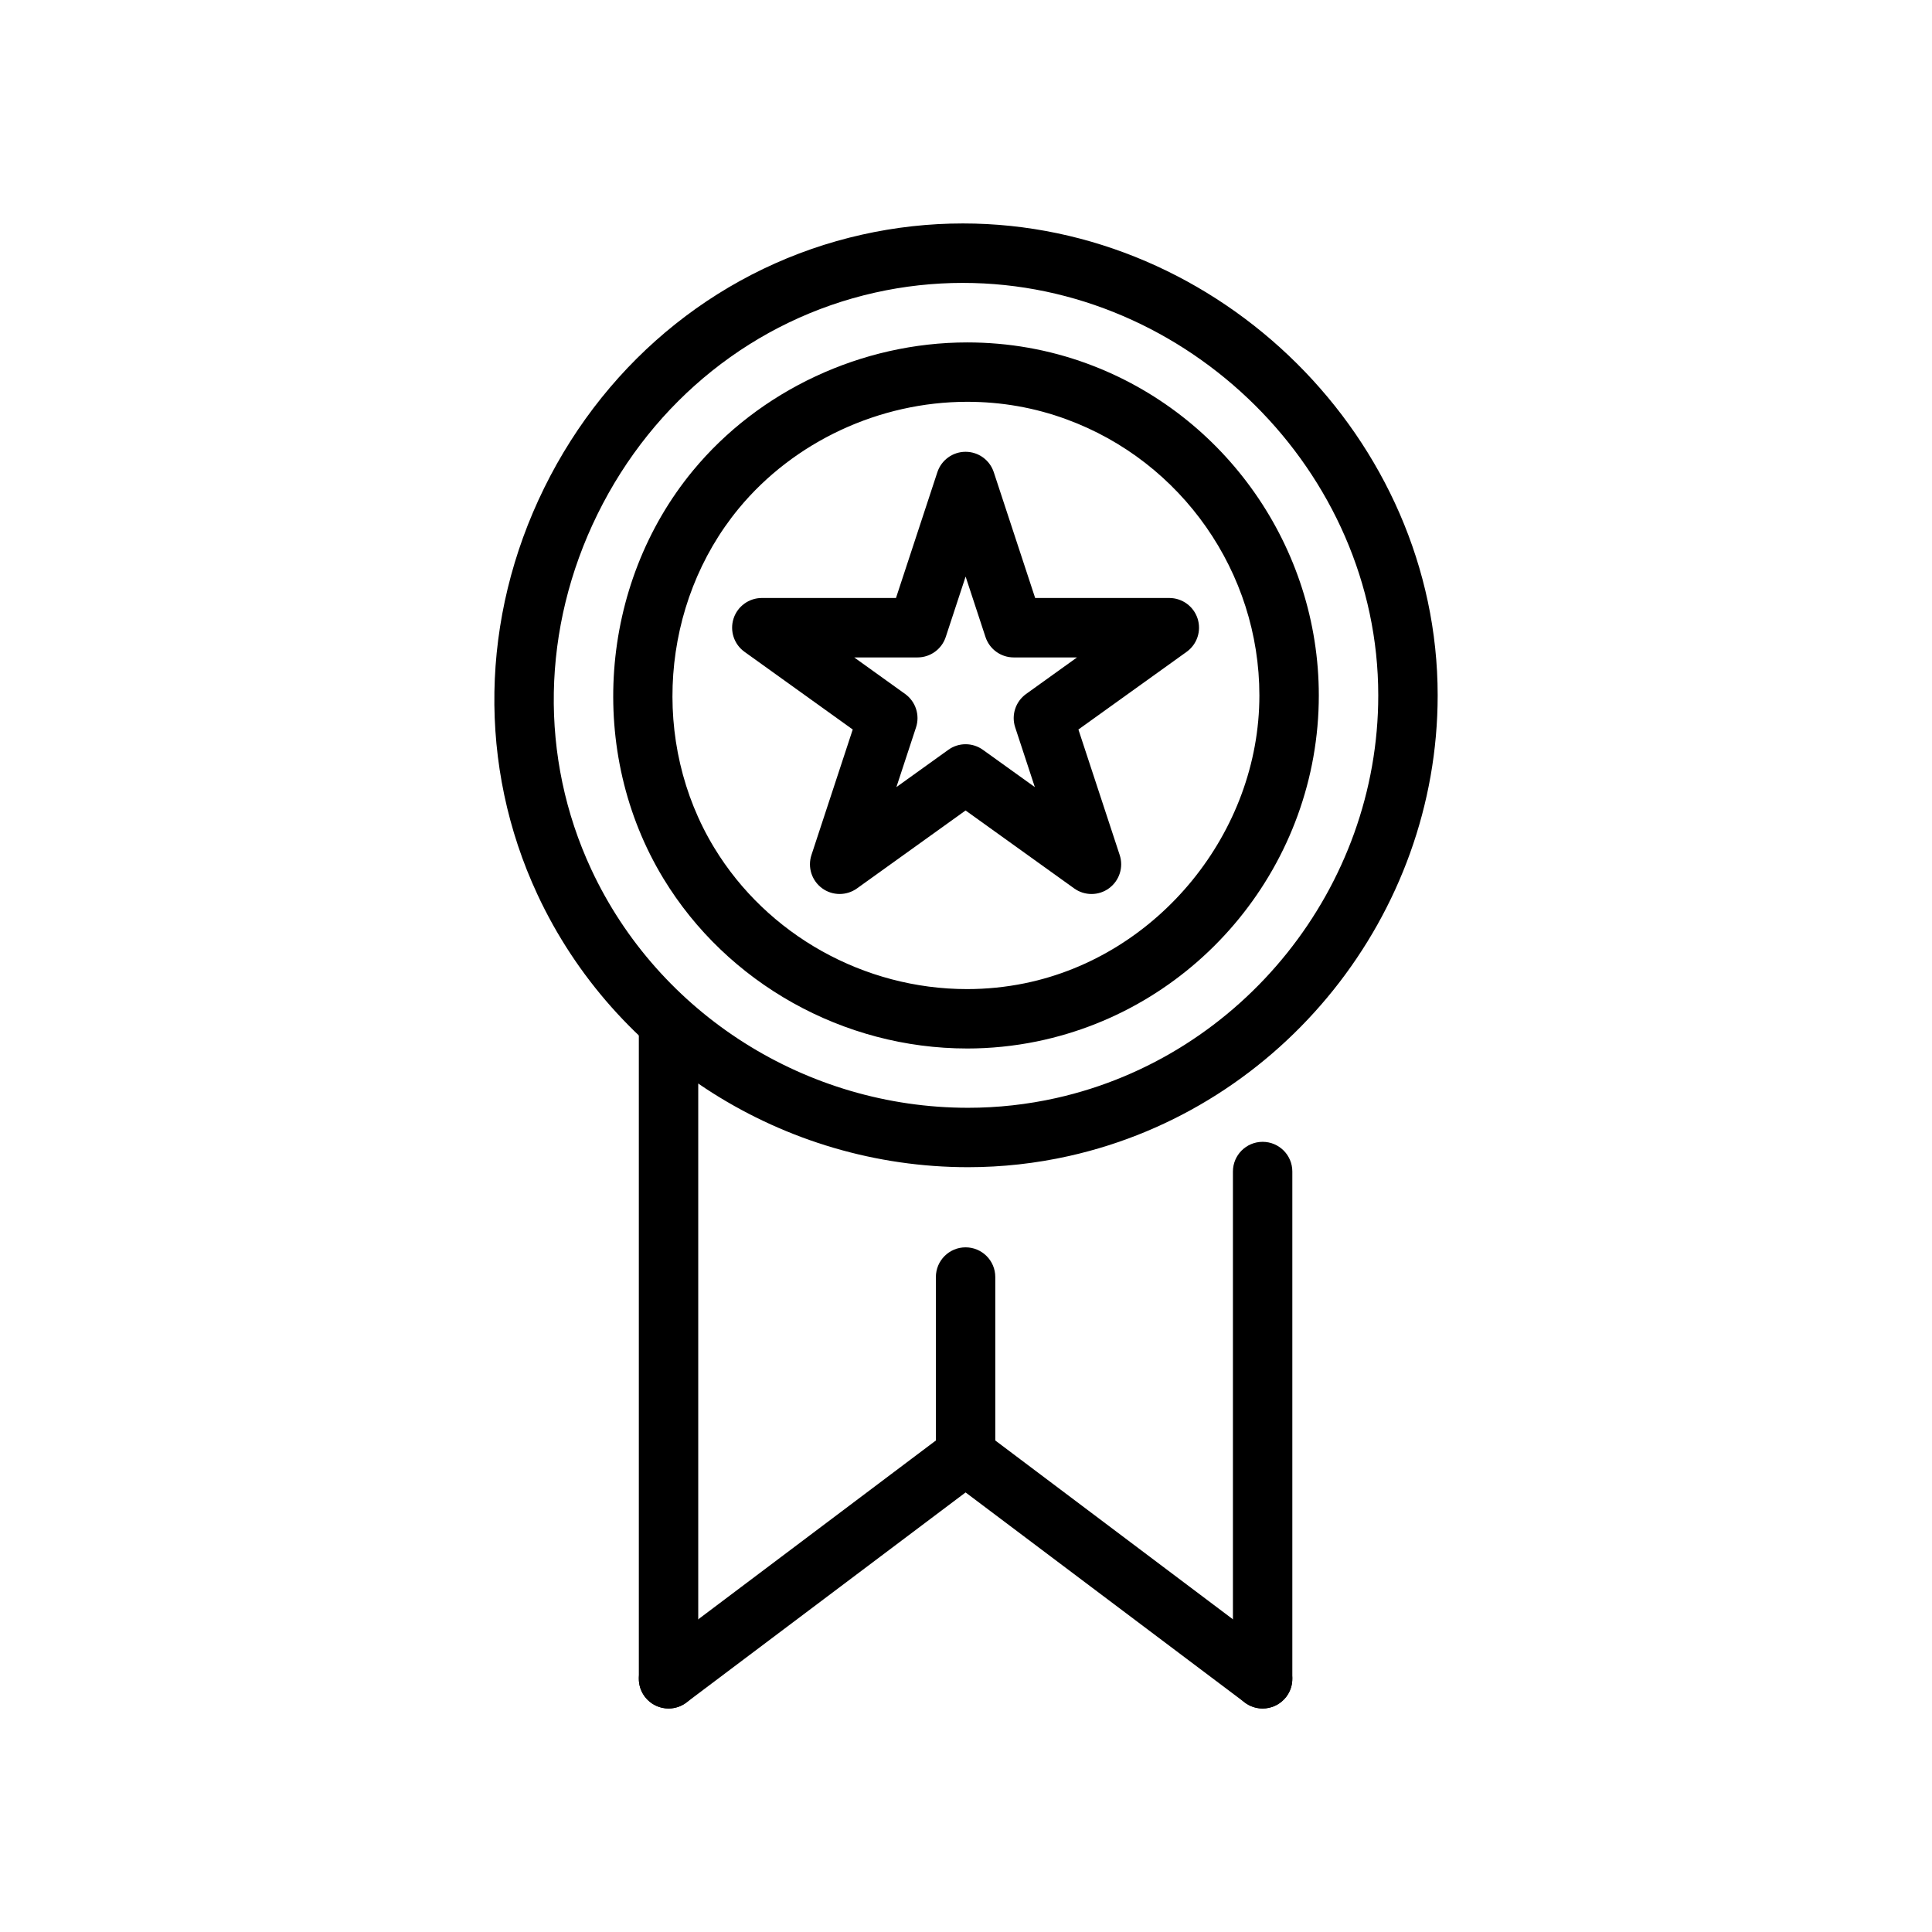 <?xml version="1.0" encoding="UTF-8"?>
<!-- Uploaded to: SVG Repo, www.svgrepo.com, Generator: SVG Repo Mixer Tools -->
<svg fill="#000000" width="800px" height="800px" version="1.1" viewBox="144 144 512 512" xmlns="http://www.w3.org/2000/svg">
 <g>
  <path d="m399.89 537.53c-4.344 0-7.871-3.519-7.871-7.871v-47.23c0-4.352 3.527-7.871 7.871-7.871s7.871 3.519 7.871 7.871v47.23c0.004 4.344-3.523 7.871-7.871 7.871z"/>
  <path d="m478.61 596.77c-4.344 0-7.871-3.519-7.871-7.871v-134.43c0-4.352 3.527-7.871 7.871-7.871s7.871 3.519 7.871 7.871v134.43c0 4.356-3.527 7.875-7.871 7.875z"/>
  <path d="m321.17 596.77c-4.344 0-7.871-3.519-7.871-7.871v-173.73c0-4.352 3.527-7.871 7.871-7.871s7.871 3.519 7.871 7.871v173.73c0 4.352-3.527 7.871-7.871 7.871z"/>
  <path d="m321.18 596.77c-2.394 0-4.754-1.086-6.297-3.133-2.621-3.473-1.922-8.406 1.559-11.02l78.719-59.238c3.473-2.621 8.414-1.914 11.02 1.551 2.621 3.473 1.922 8.406-1.559 11.02l-78.719 59.238c-1.418 1.07-3.078 1.582-4.723 1.582z"/>
  <path d="m478.6 596.77c-1.645 0-3.305-0.512-4.723-1.582l-78.719-59.238c-3.473-2.613-4.172-7.551-1.559-11.02 2.613-3.465 7.543-4.172 11.02-1.551l78.719 59.238c3.473 2.613 4.172 7.551 1.559 11.02-1.551 2.043-3.906 3.133-6.297 3.133z"/>
  <path d="m400.54 453.32s-0.008 0 0 0c-48.887-0.008-93.676-28.379-114.13-72.305-15.816-33.977-15.152-73.25 1.82-107.73 16.973-34.48 47.68-58.938 84.238-67.109 8.785-1.969 17.773-2.961 26.719-2.961 68.203 0 125.81 57.262 125.81 125.05 0 58.078-41.086 109.42-97.691 122.09-8.758 1.965-17.766 2.965-26.77 2.965zm-1.355-234.35c-7.793 0-15.625 0.859-23.285 2.574-31.883 7.133-58.695 28.527-73.547 58.703-14.863 30.188-15.469 64.496-1.668 94.133 17.879 38.383 57.062 63.188 99.848 63.195h0.008c7.848 0 15.703-0.867 23.332-2.574 49.477-11.066 85.379-55.945 85.379-106.73 0.008-59.25-50.395-109.3-110.07-109.3z"/>
  <path d="m433.26 380.92c-1.613 0-3.219-0.496-4.59-1.48l-28.781-20.656-28.781 20.656c-2.769 1.984-6.504 1.969-9.25-0.047-2.746-2.023-3.883-5.574-2.816-8.809l10.941-33.258-28.68-20.586c-2.777-1.992-3.953-5.551-2.906-8.809 1.047-3.25 4.078-5.457 7.496-5.457h35.551l10.965-33.332c1.062-3.227 4.078-5.414 7.477-5.414 3.402 0 6.414 2.18 7.477 5.414l10.965 33.332h35.551c3.418 0 6.445 2.203 7.496 5.457 1.047 3.258-0.125 6.816-2.906 8.809l-28.68 20.586 10.941 33.258c1.062 3.234-0.07 6.785-2.816 8.809-1.379 1.023-3.016 1.527-4.652 1.527zm-33.371-39.691c1.613 0 3.219 0.496 4.59 1.48l13.762 9.879-5.203-15.824c-1.078-3.266 0.094-6.848 2.891-8.855l13.492-9.684h-16.781c-3.402 0-6.414-2.18-7.477-5.414l-5.266-16.012-5.266 16.012c-1.062 3.227-4.078 5.414-7.477 5.414h-16.781l13.492 9.684c2.793 2.008 3.961 5.59 2.891 8.855l-5.203 15.824 13.762-9.879c1.355-0.984 2.961-1.48 4.574-1.48z"/>
  <path d="m400.29 421.86c-32.762 0-63.59-17.254-80.469-45.027-20.324-33.449-17.105-77.902 7.816-108.11 17.562-21.27 44.738-33.977 72.691-33.977 10.918 0 21.602 1.883 31.738 5.598 36.738 13.461 61.434 48.797 61.434 87.945 0 44.281-31.441 82.852-74.77 91.711-6.035 1.234-12.246 1.863-18.441 1.863zm0.047-171.38c-23.309 0-45.941 10.562-60.551 28.262-20.734 25.129-23.41 62.102-6.512 89.914 14.035 23.113 39.715 37.465 67.008 37.465 5.141 0 10.289-0.52 15.297-1.543 35.449-7.25 62.172-40.047 62.172-76.289 0-32.566-20.539-61.961-51.098-73.156-8.391-3.094-17.246-4.652-26.316-4.652z"/>
 </g>
</svg>